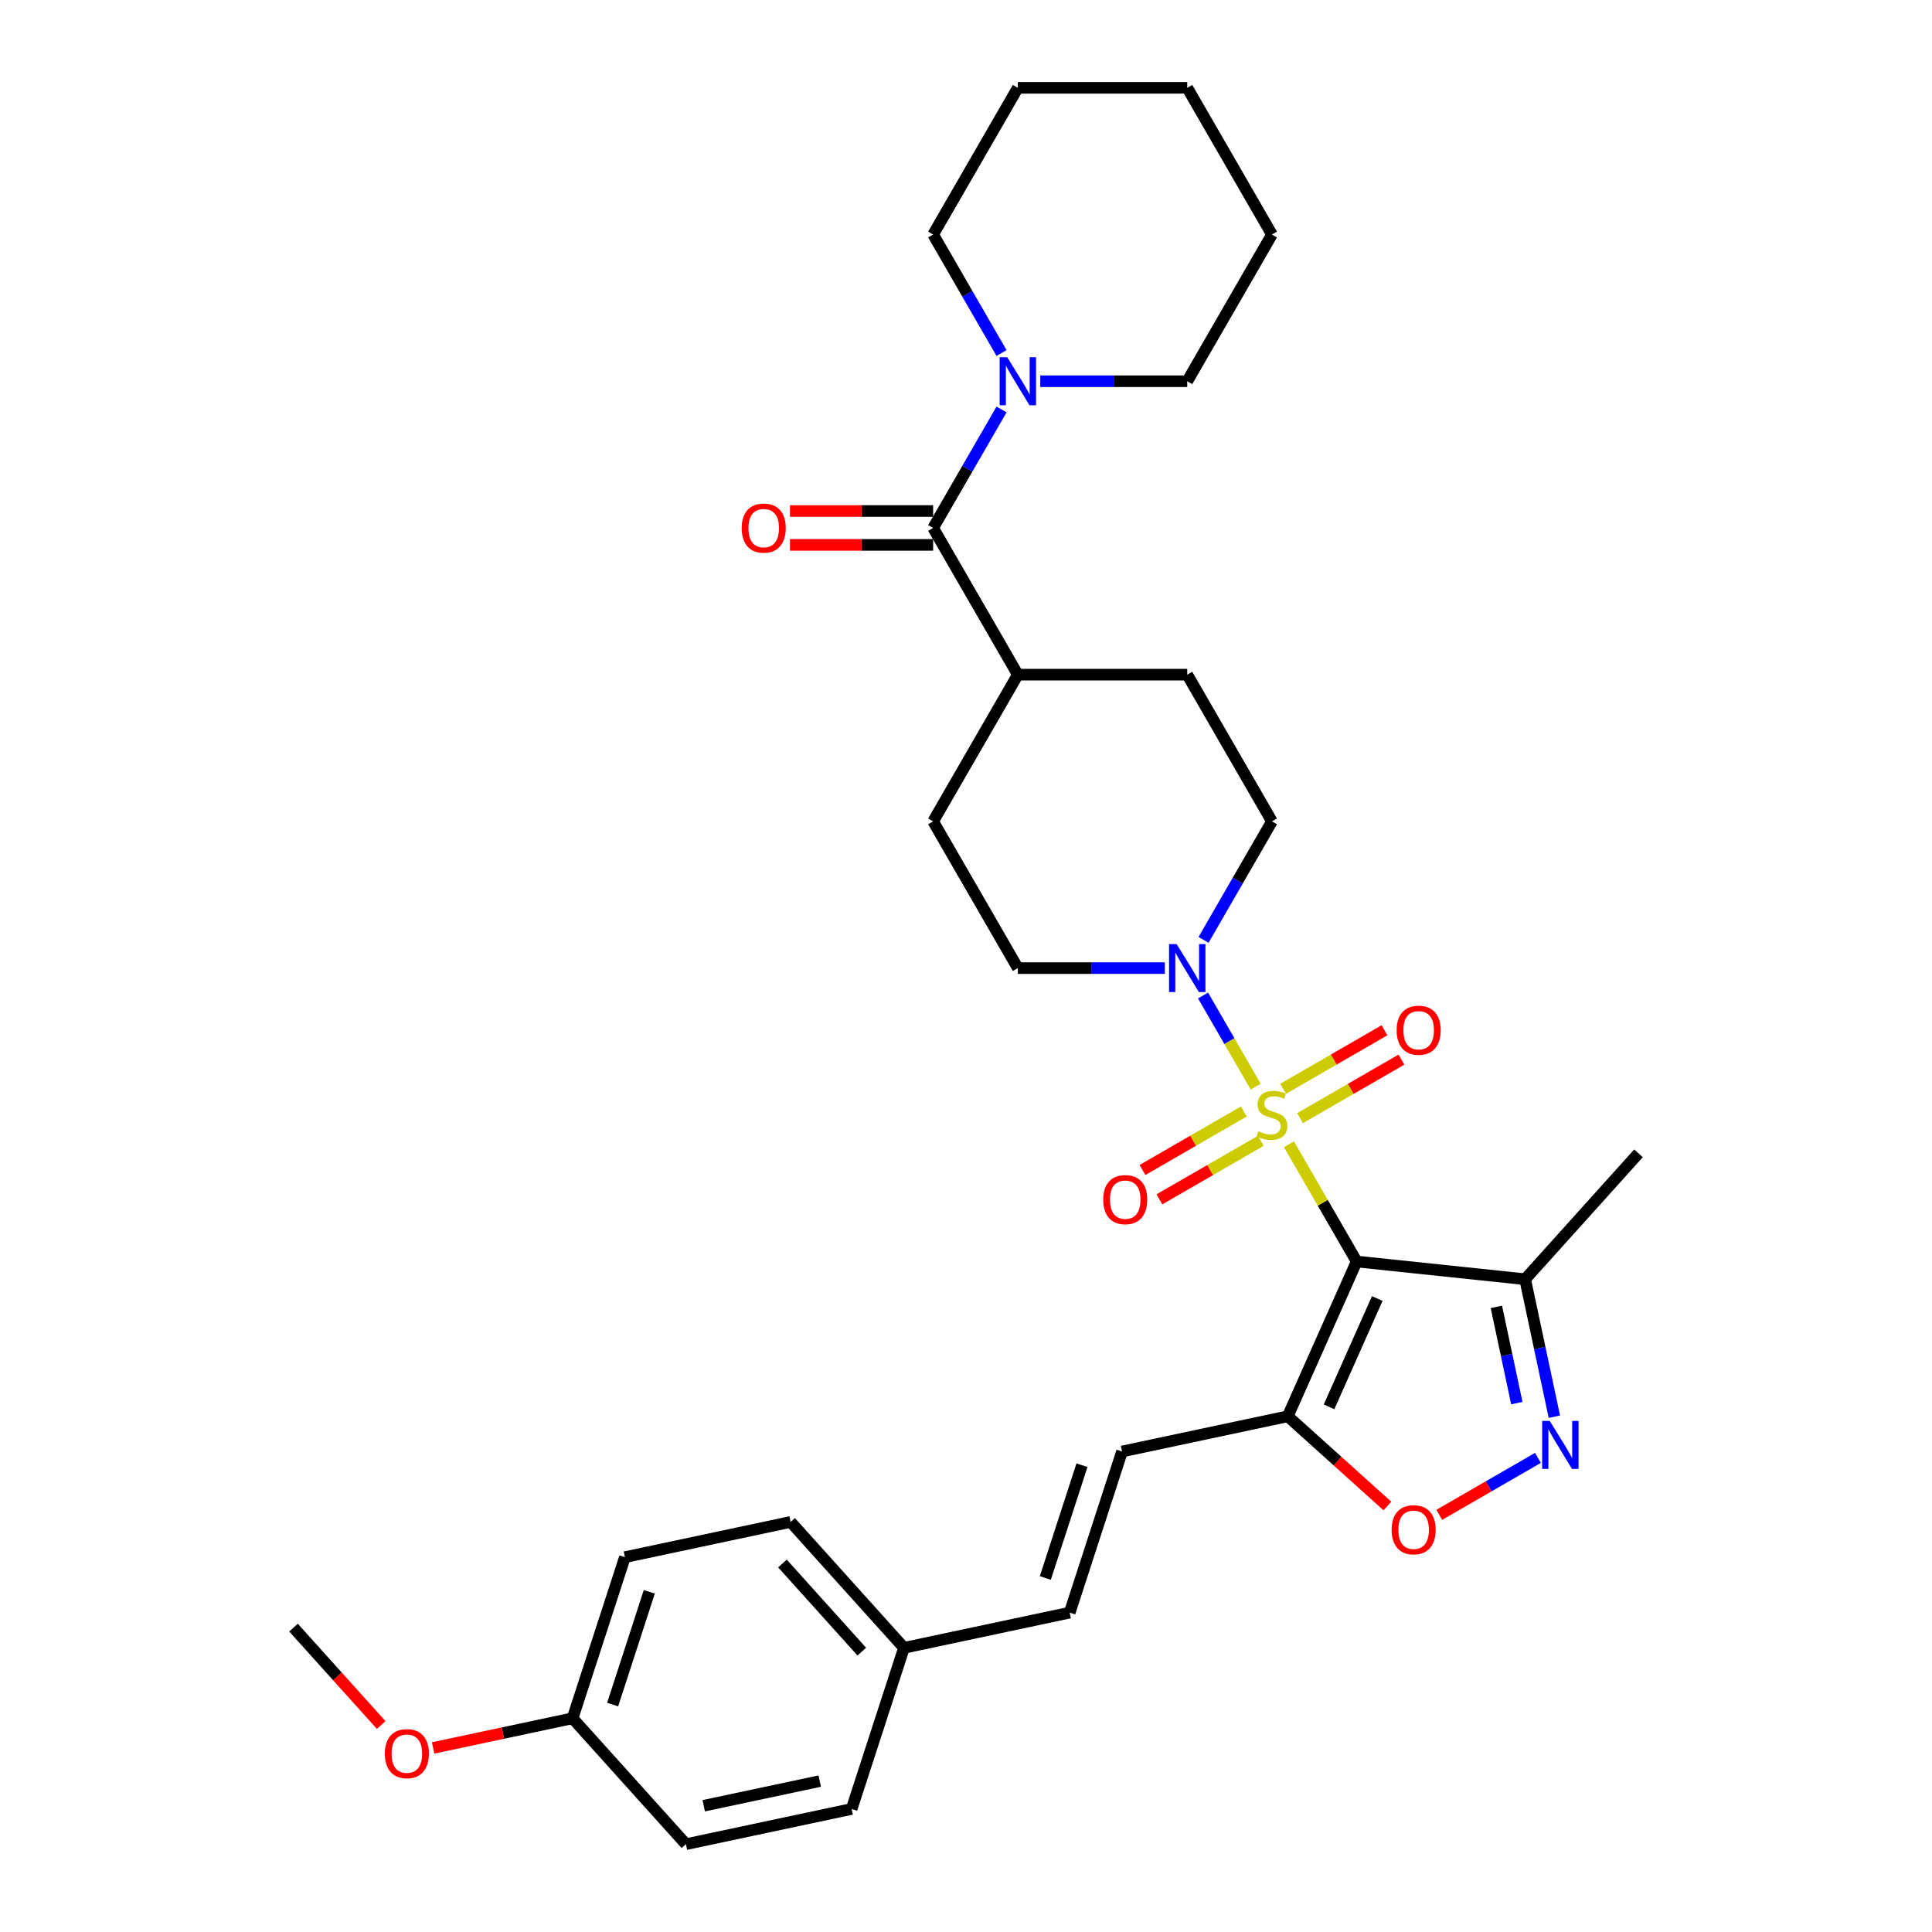 <?xml version='1.0' encoding='iso-8859-1'?>
<svg version='1.1' baseProfile='full'
              xmlns='http://www.w3.org/2000/svg'
                      xmlns:rdkit='http://www.rdkit.org/xml'
                      xmlns:xlink='http://www.w3.org/1999/xlink'
                  xml:space='preserve'
width='1000px' height='1000px' viewBox='0 0 1000 1000'>
<!-- END OF HEADER -->
<rect style='opacity:1.0;fill:#FFFFFF;stroke:none' width='1000' height='1000' x='0' y='0'> </rect>
<path class='bond-0' d='M 667.158,592.261 L 684.68,622.61' style='fill:none;fill-rule:evenodd;stroke:#CCCC00;stroke-width:6px;stroke-linecap:butt;stroke-linejoin:miter;stroke-opacity:1' />
<path class='bond-0' d='M 684.68,622.61 L 702.202,652.96' style='fill:none;fill-rule:evenodd;stroke:#000000;stroke-width:6px;stroke-linecap:butt;stroke-linejoin:miter;stroke-opacity:1' />
<path class='bond-2' d='M 649.945,562.448 L 636.326,538.86' style='fill:none;fill-rule:evenodd;stroke:#CCCC00;stroke-width:6px;stroke-linecap:butt;stroke-linejoin:miter;stroke-opacity:1' />
<path class='bond-2' d='M 636.326,538.86 L 622.708,515.271' style='fill:none;fill-rule:evenodd;stroke:#0000FF;stroke-width:6px;stroke-linecap:butt;stroke-linejoin:miter;stroke-opacity:1' />
<path class='bond-9' d='M 672.898,578.753 L 699.14,563.601' style='fill:none;fill-rule:evenodd;stroke:#CCCC00;stroke-width:6px;stroke-linecap:butt;stroke-linejoin:miter;stroke-opacity:1' />
<path class='bond-9' d='M 699.14,563.601 L 725.383,548.45' style='fill:none;fill-rule:evenodd;stroke:#FF0000;stroke-width:6px;stroke-linecap:butt;stroke-linejoin:miter;stroke-opacity:1' />
<path class='bond-9' d='M 664.129,563.565 L 690.372,548.414' style='fill:none;fill-rule:evenodd;stroke:#CCCC00;stroke-width:6px;stroke-linecap:butt;stroke-linejoin:miter;stroke-opacity:1' />
<path class='bond-9' d='M 690.372,548.414 L 716.615,533.262' style='fill:none;fill-rule:evenodd;stroke:#FF0000;stroke-width:6px;stroke-linecap:butt;stroke-linejoin:miter;stroke-opacity:1' />
<path class='bond-10' d='M 643.821,575.29 L 617.578,590.441' style='fill:none;fill-rule:evenodd;stroke:#CCCC00;stroke-width:6px;stroke-linecap:butt;stroke-linejoin:miter;stroke-opacity:1' />
<path class='bond-10' d='M 617.578,590.441 L 591.335,605.593' style='fill:none;fill-rule:evenodd;stroke:#FF0000;stroke-width:6px;stroke-linecap:butt;stroke-linejoin:miter;stroke-opacity:1' />
<path class='bond-10' d='M 652.589,590.478 L 626.347,605.629' style='fill:none;fill-rule:evenodd;stroke:#CCCC00;stroke-width:6px;stroke-linecap:butt;stroke-linejoin:miter;stroke-opacity:1' />
<path class='bond-10' d='M 626.347,605.629 L 600.104,620.78' style='fill:none;fill-rule:evenodd;stroke:#FF0000;stroke-width:6px;stroke-linecap:butt;stroke-linejoin:miter;stroke-opacity:1' />
<path class='bond-1' d='M 702.202,652.96 L 666.537,733.064' style='fill:none;fill-rule:evenodd;stroke:#000000;stroke-width:6px;stroke-linecap:butt;stroke-linejoin:miter;stroke-opacity:1' />
<path class='bond-1' d='M 712.873,672.108 L 687.908,728.182' style='fill:none;fill-rule:evenodd;stroke:#000000;stroke-width:6px;stroke-linecap:butt;stroke-linejoin:miter;stroke-opacity:1' />
<path class='bond-4' d='M 702.202,652.96 L 789.408,662.125' style='fill:none;fill-rule:evenodd;stroke:#000000;stroke-width:6px;stroke-linecap:butt;stroke-linejoin:miter;stroke-opacity:1' />
<path class='bond-5' d='M 666.537,733.064 L 692.323,756.282' style='fill:none;fill-rule:evenodd;stroke:#000000;stroke-width:6px;stroke-linecap:butt;stroke-linejoin:miter;stroke-opacity:1' />
<path class='bond-5' d='M 692.323,756.282 L 718.109,779.5' style='fill:none;fill-rule:evenodd;stroke:#FF0000;stroke-width:6px;stroke-linecap:butt;stroke-linejoin:miter;stroke-opacity:1' />
<path class='bond-8' d='M 666.537,733.064 L 580.767,751.295' style='fill:none;fill-rule:evenodd;stroke:#000000;stroke-width:6px;stroke-linecap:butt;stroke-linejoin:miter;stroke-opacity:1' />
<path class='bond-13' d='M 622.951,486.475 L 640.655,455.81' style='fill:none;fill-rule:evenodd;stroke:#0000FF;stroke-width:6px;stroke-linecap:butt;stroke-linejoin:miter;stroke-opacity:1' />
<path class='bond-13' d='M 640.655,455.81 L 658.359,425.145' style='fill:none;fill-rule:evenodd;stroke:#000000;stroke-width:6px;stroke-linecap:butt;stroke-linejoin:miter;stroke-opacity:1' />
<path class='bond-14' d='M 602.907,501.083 L 564.869,501.083' style='fill:none;fill-rule:evenodd;stroke:#0000FF;stroke-width:6px;stroke-linecap:butt;stroke-linejoin:miter;stroke-opacity:1' />
<path class='bond-14' d='M 564.869,501.083 L 526.831,501.083' style='fill:none;fill-rule:evenodd;stroke:#000000;stroke-width:6px;stroke-linecap:butt;stroke-linejoin:miter;stroke-opacity:1' />
<path class='bond-3' d='M 804.533,733.286 L 796.97,697.706' style='fill:none;fill-rule:evenodd;stroke:#0000FF;stroke-width:6px;stroke-linecap:butt;stroke-linejoin:miter;stroke-opacity:1' />
<path class='bond-3' d='M 796.97,697.706 L 789.408,662.125' style='fill:none;fill-rule:evenodd;stroke:#000000;stroke-width:6px;stroke-linecap:butt;stroke-linejoin:miter;stroke-opacity:1' />
<path class='bond-3' d='M 785.111,726.258 L 779.817,701.352' style='fill:none;fill-rule:evenodd;stroke:#0000FF;stroke-width:6px;stroke-linecap:butt;stroke-linejoin:miter;stroke-opacity:1' />
<path class='bond-3' d='M 779.817,701.352 L 774.522,676.446' style='fill:none;fill-rule:evenodd;stroke:#000000;stroke-width:6px;stroke-linecap:butt;stroke-linejoin:miter;stroke-opacity:1' />
<path class='bond-33' d='M 796.029,754.598 L 770.493,769.341' style='fill:none;fill-rule:evenodd;stroke:#0000FF;stroke-width:6px;stroke-linecap:butt;stroke-linejoin:miter;stroke-opacity:1' />
<path class='bond-33' d='M 770.493,769.341 L 744.956,784.084' style='fill:none;fill-rule:evenodd;stroke:#FF0000;stroke-width:6px;stroke-linecap:butt;stroke-linejoin:miter;stroke-opacity:1' />
<path class='bond-26' d='M 789.408,662.125 L 848.081,596.962' style='fill:none;fill-rule:evenodd;stroke:#000000;stroke-width:6px;stroke-linecap:butt;stroke-linejoin:miter;stroke-opacity:1' />
<path class='bond-6' d='M 482.988,273.269 L 526.831,349.207' style='fill:none;fill-rule:evenodd;stroke:#000000;stroke-width:6px;stroke-linecap:butt;stroke-linejoin:miter;stroke-opacity:1' />
<path class='bond-7' d='M 482.988,273.269 L 500.692,242.604' style='fill:none;fill-rule:evenodd;stroke:#000000;stroke-width:6px;stroke-linecap:butt;stroke-linejoin:miter;stroke-opacity:1' />
<path class='bond-7' d='M 500.692,242.604 L 518.396,211.939' style='fill:none;fill-rule:evenodd;stroke:#0000FF;stroke-width:6px;stroke-linecap:butt;stroke-linejoin:miter;stroke-opacity:1' />
<path class='bond-15' d='M 482.988,264.5 L 445.94,264.5' style='fill:none;fill-rule:evenodd;stroke:#000000;stroke-width:6px;stroke-linecap:butt;stroke-linejoin:miter;stroke-opacity:1' />
<path class='bond-15' d='M 445.94,264.5 L 408.893,264.5' style='fill:none;fill-rule:evenodd;stroke:#FF0000;stroke-width:6px;stroke-linecap:butt;stroke-linejoin:miter;stroke-opacity:1' />
<path class='bond-15' d='M 482.988,282.037 L 445.94,282.037' style='fill:none;fill-rule:evenodd;stroke:#000000;stroke-width:6px;stroke-linecap:butt;stroke-linejoin:miter;stroke-opacity:1' />
<path class='bond-15' d='M 445.94,282.037 L 408.893,282.037' style='fill:none;fill-rule:evenodd;stroke:#FF0000;stroke-width:6px;stroke-linecap:butt;stroke-linejoin:miter;stroke-opacity:1' />
<path class='bond-24' d='M 538.44,197.331 L 576.478,197.331' style='fill:none;fill-rule:evenodd;stroke:#0000FF;stroke-width:6px;stroke-linecap:butt;stroke-linejoin:miter;stroke-opacity:1' />
<path class='bond-24' d='M 576.478,197.331 L 614.516,197.331' style='fill:none;fill-rule:evenodd;stroke:#000000;stroke-width:6px;stroke-linecap:butt;stroke-linejoin:miter;stroke-opacity:1' />
<path class='bond-25' d='M 518.396,182.722 L 500.692,152.058' style='fill:none;fill-rule:evenodd;stroke:#0000FF;stroke-width:6px;stroke-linecap:butt;stroke-linejoin:miter;stroke-opacity:1' />
<path class='bond-25' d='M 500.692,152.058 L 482.988,121.393' style='fill:none;fill-rule:evenodd;stroke:#000000;stroke-width:6px;stroke-linecap:butt;stroke-linejoin:miter;stroke-opacity:1' />
<path class='bond-11' d='M 580.767,751.295 L 553.671,834.69' style='fill:none;fill-rule:evenodd;stroke:#000000;stroke-width:6px;stroke-linecap:butt;stroke-linejoin:miter;stroke-opacity:1' />
<path class='bond-11' d='M 560.024,758.385 L 541.057,816.761' style='fill:none;fill-rule:evenodd;stroke:#000000;stroke-width:6px;stroke-linecap:butt;stroke-linejoin:miter;stroke-opacity:1' />
<path class='bond-18' d='M 553.671,834.69 L 467.901,852.92' style='fill:none;fill-rule:evenodd;stroke:#000000;stroke-width:6px;stroke-linecap:butt;stroke-linejoin:miter;stroke-opacity:1' />
<path class='bond-12' d='M 526.831,349.207 L 482.988,425.145' style='fill:none;fill-rule:evenodd;stroke:#000000;stroke-width:6px;stroke-linecap:butt;stroke-linejoin:miter;stroke-opacity:1' />
<path class='bond-32' d='M 526.831,349.207 L 614.516,349.207' style='fill:none;fill-rule:evenodd;stroke:#000000;stroke-width:6px;stroke-linecap:butt;stroke-linejoin:miter;stroke-opacity:1' />
<path class='bond-16' d='M 658.359,425.145 L 614.516,349.207' style='fill:none;fill-rule:evenodd;stroke:#000000;stroke-width:6px;stroke-linecap:butt;stroke-linejoin:miter;stroke-opacity:1' />
<path class='bond-17' d='M 526.831,501.083 L 482.988,425.145' style='fill:none;fill-rule:evenodd;stroke:#000000;stroke-width:6px;stroke-linecap:butt;stroke-linejoin:miter;stroke-opacity:1' />
<path class='bond-20' d='M 467.901,852.92 L 440.805,936.315' style='fill:none;fill-rule:evenodd;stroke:#000000;stroke-width:6px;stroke-linecap:butt;stroke-linejoin:miter;stroke-opacity:1' />
<path class='bond-21' d='M 467.901,852.92 L 409.228,787.757' style='fill:none;fill-rule:evenodd;stroke:#000000;stroke-width:6px;stroke-linecap:butt;stroke-linejoin:miter;stroke-opacity:1' />
<path class='bond-21' d='M 446.068,854.881 L 404.996,809.266' style='fill:none;fill-rule:evenodd;stroke:#000000;stroke-width:6px;stroke-linecap:butt;stroke-linejoin:miter;stroke-opacity:1' />
<path class='bond-19' d='M 296.362,889.382 L 323.459,805.988' style='fill:none;fill-rule:evenodd;stroke:#000000;stroke-width:6px;stroke-linecap:butt;stroke-linejoin:miter;stroke-opacity:1' />
<path class='bond-19' d='M 317.105,882.292 L 336.073,823.916' style='fill:none;fill-rule:evenodd;stroke:#000000;stroke-width:6px;stroke-linecap:butt;stroke-linejoin:miter;stroke-opacity:1' />
<path class='bond-27' d='M 296.362,889.382 L 260.273,897.053' style='fill:none;fill-rule:evenodd;stroke:#000000;stroke-width:6px;stroke-linecap:butt;stroke-linejoin:miter;stroke-opacity:1' />
<path class='bond-27' d='M 260.273,897.053 L 224.184,904.724' style='fill:none;fill-rule:evenodd;stroke:#FF0000;stroke-width:6px;stroke-linecap:butt;stroke-linejoin:miter;stroke-opacity:1' />
<path class='bond-34' d='M 296.362,889.382 L 355.035,954.545' style='fill:none;fill-rule:evenodd;stroke:#000000;stroke-width:6px;stroke-linecap:butt;stroke-linejoin:miter;stroke-opacity:1' />
<path class='bond-23' d='M 440.805,936.315 L 355.035,954.545' style='fill:none;fill-rule:evenodd;stroke:#000000;stroke-width:6px;stroke-linecap:butt;stroke-linejoin:miter;stroke-opacity:1' />
<path class='bond-23' d='M 424.293,921.895 L 364.255,934.657' style='fill:none;fill-rule:evenodd;stroke:#000000;stroke-width:6px;stroke-linecap:butt;stroke-linejoin:miter;stroke-opacity:1' />
<path class='bond-22' d='M 409.228,787.757 L 323.459,805.988' style='fill:none;fill-rule:evenodd;stroke:#000000;stroke-width:6px;stroke-linecap:butt;stroke-linejoin:miter;stroke-opacity:1' />
<path class='bond-29' d='M 614.516,197.331 L 658.359,121.393' style='fill:none;fill-rule:evenodd;stroke:#000000;stroke-width:6px;stroke-linecap:butt;stroke-linejoin:miter;stroke-opacity:1' />
<path class='bond-30' d='M 482.988,121.393 L 526.831,45.455' style='fill:none;fill-rule:evenodd;stroke:#000000;stroke-width:6px;stroke-linecap:butt;stroke-linejoin:miter;stroke-opacity:1' />
<path class='bond-28' d='M 197.313,892.864 L 174.616,867.657' style='fill:none;fill-rule:evenodd;stroke:#FF0000;stroke-width:6px;stroke-linecap:butt;stroke-linejoin:miter;stroke-opacity:1' />
<path class='bond-28' d='M 174.616,867.657 L 151.919,842.45' style='fill:none;fill-rule:evenodd;stroke:#000000;stroke-width:6px;stroke-linecap:butt;stroke-linejoin:miter;stroke-opacity:1' />
<path class='bond-35' d='M 658.359,121.393 L 614.516,45.455' style='fill:none;fill-rule:evenodd;stroke:#000000;stroke-width:6px;stroke-linecap:butt;stroke-linejoin:miter;stroke-opacity:1' />
<path class='bond-31' d='M 526.831,45.455 L 614.516,45.455' style='fill:none;fill-rule:evenodd;stroke:#000000;stroke-width:6px;stroke-linecap:butt;stroke-linejoin:miter;stroke-opacity:1' />
<path  class='atom-0' d='M 651.344 585.544
Q 651.625 585.65, 652.782 586.141
Q 653.94 586.632, 655.203 586.947
Q 656.5 587.228, 657.763 587.228
Q 660.113 587.228, 661.481 586.106
Q 662.849 584.948, 662.849 582.949
Q 662.849 581.581, 662.147 580.739
Q 661.481 579.897, 660.429 579.442
Q 659.376 578.986, 657.623 578.459
Q 655.413 577.793, 654.08 577.162
Q 652.782 576.53, 651.835 575.198
Q 650.923 573.865, 650.923 571.62
Q 650.923 568.498, 653.028 566.569
Q 655.167 564.64, 659.376 564.64
Q 662.252 564.64, 665.514 566.008
L 664.708 568.709
Q 661.726 567.481, 659.482 567.481
Q 657.061 567.481, 655.729 568.498
Q 654.396 569.48, 654.431 571.199
Q 654.431 572.532, 655.097 573.339
Q 655.799 574.145, 656.781 574.601
Q 657.798 575.057, 659.482 575.583
Q 661.726 576.285, 663.059 576.986
Q 664.392 577.688, 665.339 579.126
Q 666.321 580.529, 666.321 582.949
Q 666.321 586.386, 664.006 588.245
Q 661.726 590.069, 657.903 590.069
Q 655.694 590.069, 654.01 589.578
Q 652.362 589.122, 650.397 588.315
L 651.344 585.544
' fill='#CCCC00'/>
<path  class='atom-3' d='M 609.027 488.667
L 617.164 501.82
Q 617.971 503.118, 619.269 505.468
Q 620.567 507.818, 620.637 507.958
L 620.637 488.667
L 623.934 488.667
L 623.934 513.5
L 620.532 513.5
L 611.798 499.119
Q 610.781 497.436, 609.694 495.506
Q 608.641 493.577, 608.326 492.981
L 608.326 513.5
L 605.099 513.5
L 605.099 488.667
L 609.027 488.667
' fill='#0000FF'/>
<path  class='atom-4' d='M 802.149 735.479
L 810.287 748.631
Q 811.093 749.929, 812.391 752.279
Q 813.689 754.629, 813.759 754.769
L 813.759 735.479
L 817.056 735.479
L 817.056 760.311
L 813.654 760.311
L 804.92 745.931
Q 803.903 744.247, 802.816 742.318
Q 801.763 740.389, 801.448 739.793
L 801.448 760.311
L 798.221 760.311
L 798.221 735.479
L 802.149 735.479
' fill='#0000FF'/>
<path  class='atom-6' d='M 720.301 791.808
Q 720.301 785.845, 723.247 782.513
Q 726.194 779.181, 731.7 779.181
Q 737.207 779.181, 740.153 782.513
Q 743.099 785.845, 743.099 791.808
Q 743.099 797.841, 740.118 801.278
Q 737.137 804.68, 731.7 804.68
Q 726.229 804.68, 723.247 801.278
Q 720.301 797.876, 720.301 791.808
M 731.7 801.874
Q 735.488 801.874, 737.523 799.349
Q 739.592 796.788, 739.592 791.808
Q 739.592 786.933, 737.523 784.477
Q 735.488 781.987, 731.7 781.987
Q 727.912 781.987, 725.843 784.442
Q 723.809 786.897, 723.809 791.808
Q 723.809 796.823, 725.843 799.349
Q 727.912 801.874, 731.7 801.874
' fill='#FF0000'/>
<path  class='atom-8' d='M 521.341 184.914
L 529.479 198.067
Q 530.285 199.365, 531.583 201.715
Q 532.881 204.065, 532.951 204.205
L 532.951 184.914
L 536.248 184.914
L 536.248 209.747
L 532.846 209.747
L 524.112 195.367
Q 523.095 193.683, 522.008 191.754
Q 520.956 189.825, 520.64 189.229
L 520.64 209.747
L 517.413 209.747
L 517.413 184.914
L 521.341 184.914
' fill='#0000FF'/>
<path  class='atom-10' d='M 722.898 533.249
Q 722.898 527.286, 725.844 523.954
Q 728.791 520.622, 734.297 520.622
Q 739.804 520.622, 742.75 523.954
Q 745.696 527.286, 745.696 533.249
Q 745.696 539.281, 742.715 542.719
Q 739.734 546.121, 734.297 546.121
Q 728.826 546.121, 725.844 542.719
Q 722.898 539.317, 722.898 533.249
M 734.297 543.315
Q 738.085 543.315, 740.12 540.79
Q 742.189 538.229, 742.189 533.249
Q 742.189 528.373, 740.12 525.918
Q 738.085 523.428, 734.297 523.428
Q 730.509 523.428, 728.44 525.883
Q 726.406 528.338, 726.406 533.249
Q 726.406 538.264, 728.44 540.79
Q 730.509 543.315, 734.297 543.315
' fill='#FF0000'/>
<path  class='atom-11' d='M 571.022 620.934
Q 571.022 614.972, 573.968 611.64
Q 576.914 608.308, 582.421 608.308
Q 587.928 608.308, 590.874 611.64
Q 593.82 614.972, 593.82 620.934
Q 593.82 626.967, 590.839 630.405
Q 587.858 633.807, 582.421 633.807
Q 576.949 633.807, 573.968 630.405
Q 571.022 627.002, 571.022 620.934
M 582.421 631.001
Q 586.209 631.001, 588.243 628.475
Q 590.313 625.915, 590.313 620.934
Q 590.313 616.059, 588.243 613.604
Q 586.209 611.114, 582.421 611.114
Q 578.633 611.114, 576.564 613.569
Q 574.529 616.024, 574.529 620.934
Q 574.529 625.95, 576.564 628.475
Q 578.633 631.001, 582.421 631.001
' fill='#FF0000'/>
<path  class='atom-16' d='M 383.903 273.339
Q 383.903 267.376, 386.849 264.044
Q 389.795 260.712, 395.302 260.712
Q 400.809 260.712, 403.755 264.044
Q 406.701 267.376, 406.701 273.339
Q 406.701 279.372, 403.72 282.809
Q 400.738 286.211, 395.302 286.211
Q 389.83 286.211, 386.849 282.809
Q 383.903 279.407, 383.903 273.339
M 395.302 283.405
Q 399.09 283.405, 401.124 280.88
Q 403.194 278.32, 403.194 273.339
Q 403.194 268.464, 401.124 266.009
Q 399.09 263.518, 395.302 263.518
Q 391.514 263.518, 389.444 265.973
Q 387.41 268.429, 387.41 273.339
Q 387.41 278.355, 389.444 280.88
Q 391.514 283.405, 395.302 283.405
' fill='#FF0000'/>
<path  class='atom-28' d='M 199.193 907.683
Q 199.193 901.721, 202.14 898.389
Q 205.086 895.057, 210.592 895.057
Q 216.099 895.057, 219.045 898.389
Q 221.992 901.721, 221.992 907.683
Q 221.992 913.716, 219.01 917.153
Q 216.029 920.556, 210.592 920.556
Q 205.121 920.556, 202.14 917.153
Q 199.193 913.751, 199.193 907.683
M 210.592 917.75
Q 214.38 917.75, 216.415 915.224
Q 218.484 912.664, 218.484 907.683
Q 218.484 902.808, 216.415 900.353
Q 214.38 897.862, 210.592 897.862
Q 206.804 897.862, 204.735 900.318
Q 202.701 902.773, 202.701 907.683
Q 202.701 912.699, 204.735 915.224
Q 206.804 917.75, 210.592 917.75
' fill='#FF0000'/>
</svg>
